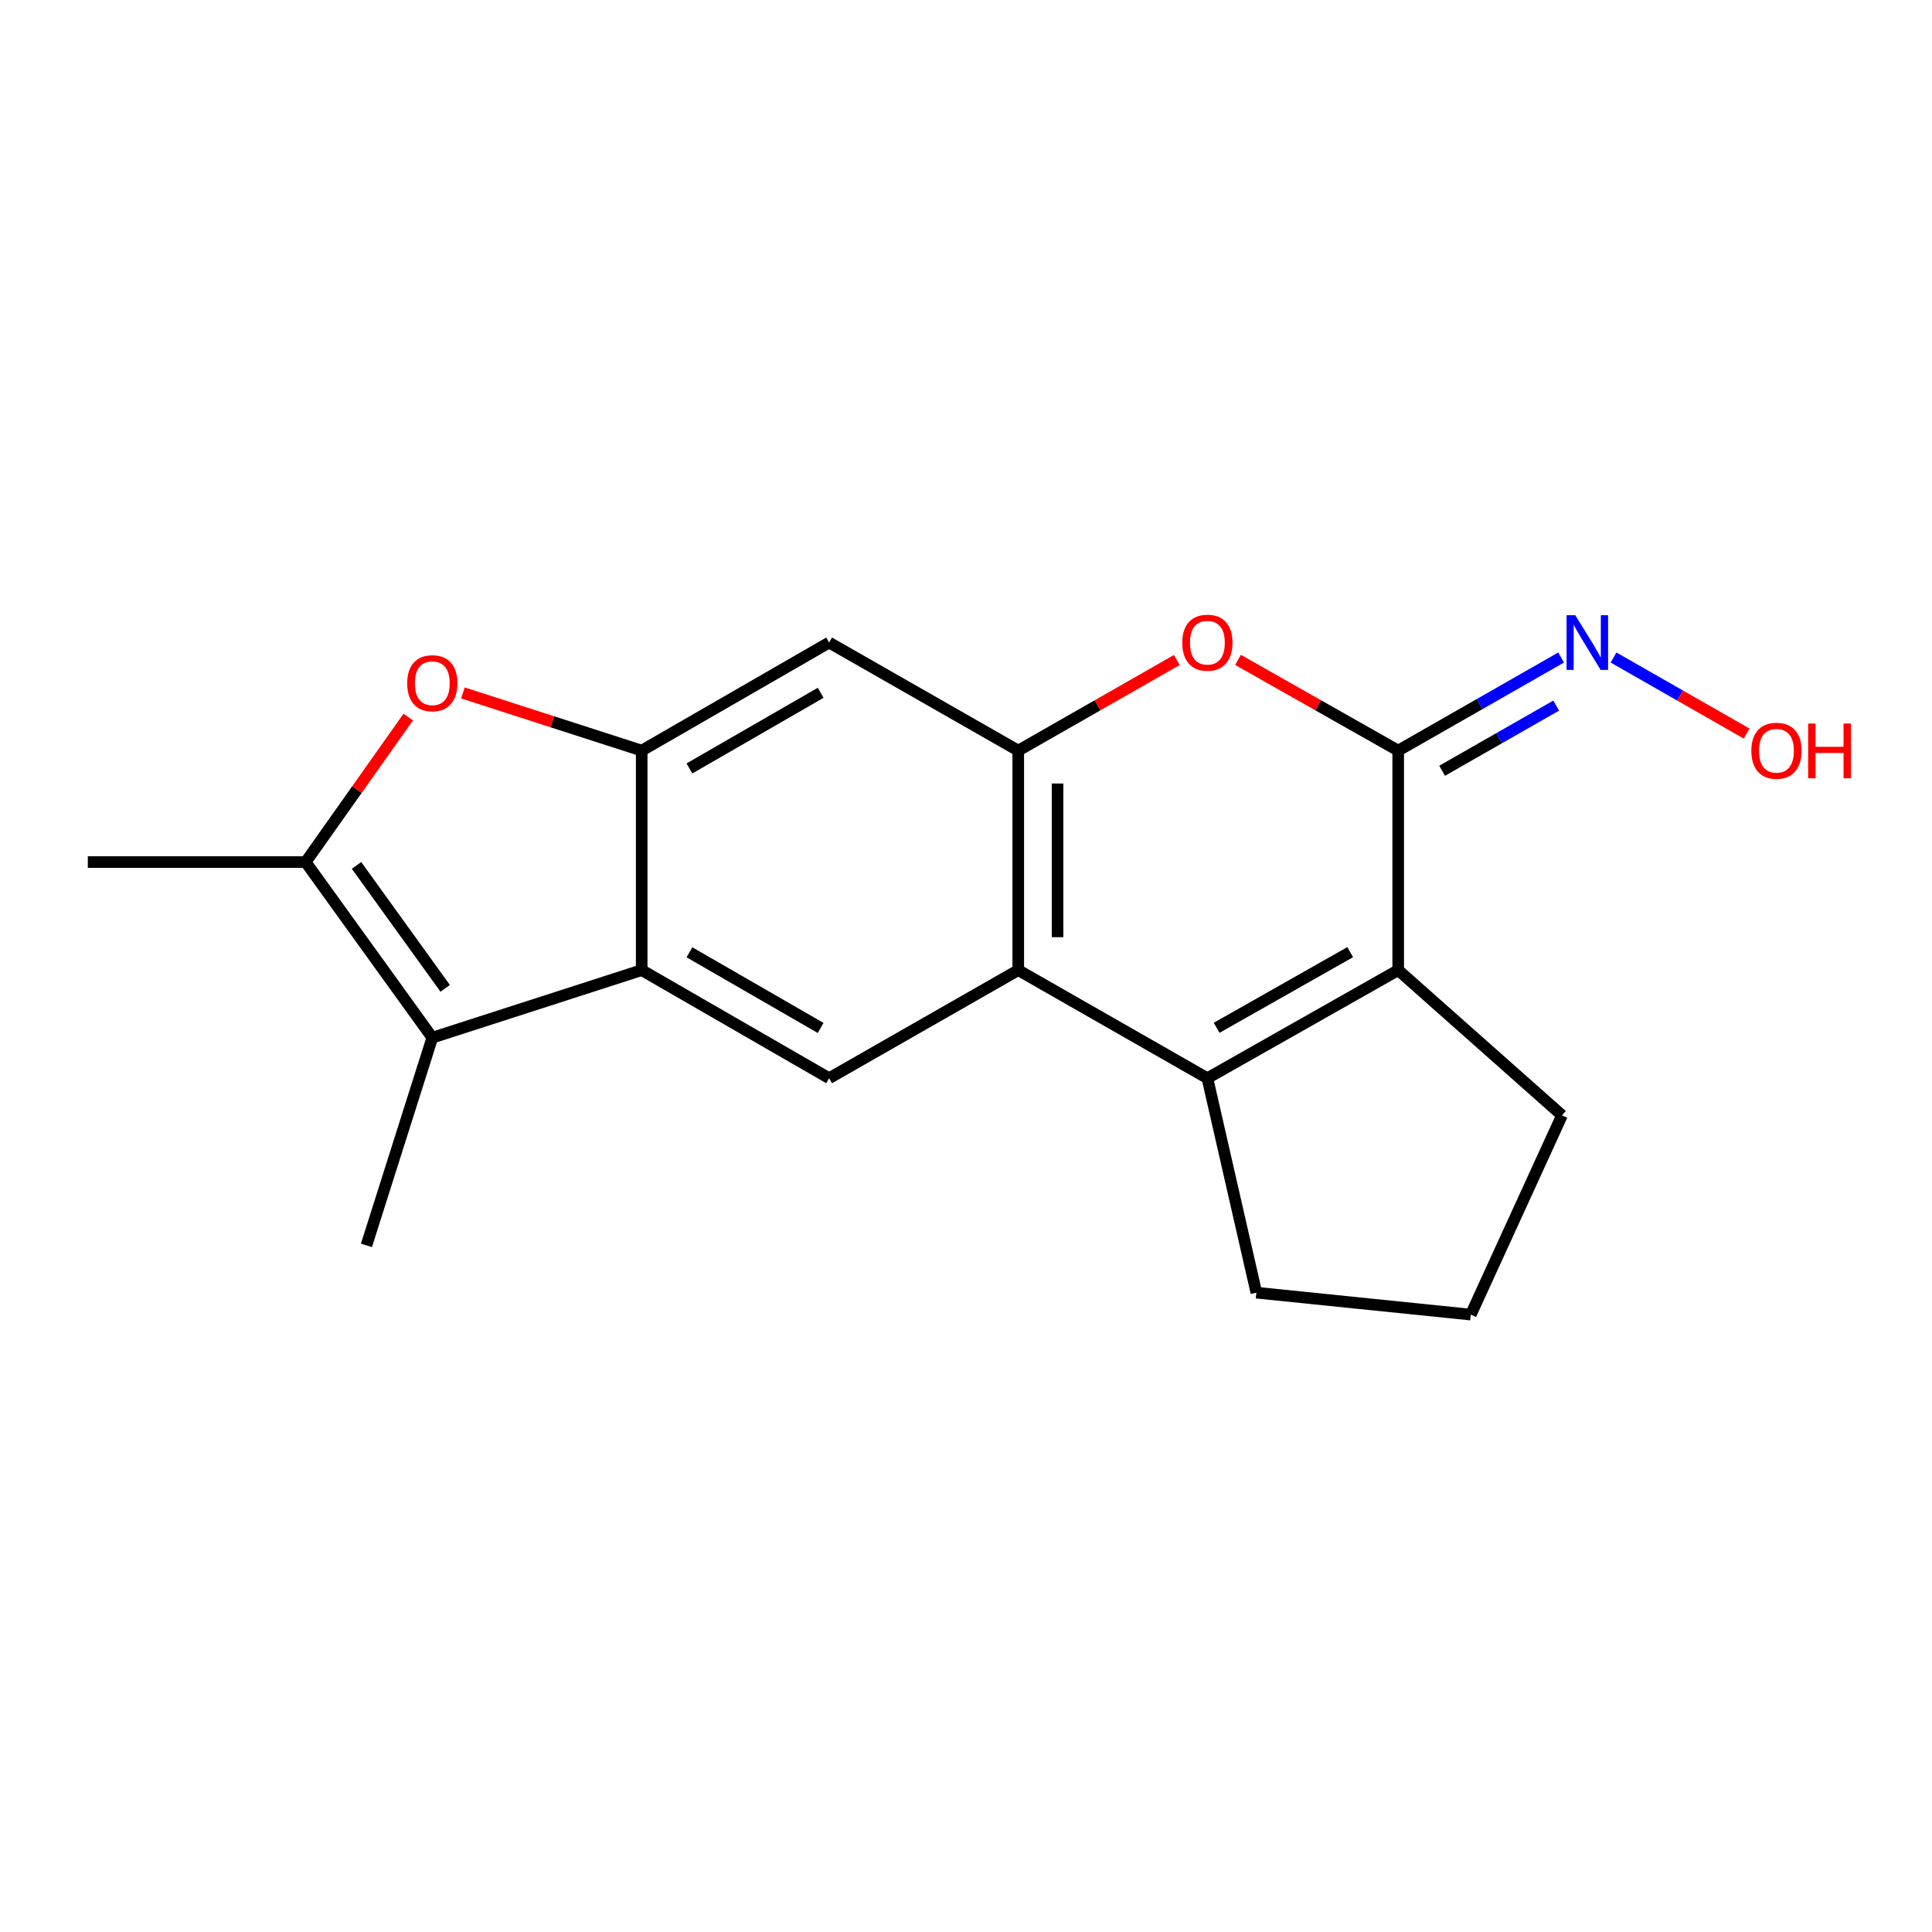 <?xml version='1.0' encoding='iso-8859-1'?>
<svg version='1.1' baseProfile='full'
              xmlns='http://www.w3.org/2000/svg'
                      xmlns:rdkit='http://www.rdkit.org/xml'
                      xmlns:xlink='http://www.w3.org/1999/xlink'
                  xml:space='preserve'
width='1000px' height='1000px' viewBox='0 0 1000 1000'>
<!-- END OF HEADER -->
<rect style='opacity:1.0;fill:#FFFFFF;stroke:none' width='1000' height='1000' x='0' y='0'> </rect>
<path class='bond-0' d='M 624.941,558.078 L 527.047,502.135' style='fill:none;fill-rule:evenodd;stroke:#000000;stroke-width:6px;stroke-linecap:butt;stroke-linejoin:miter;stroke-opacity:1' />
<path class='bond-1' d='M 624.941,558.078 L 723.705,502.135' style='fill:none;fill-rule:evenodd;stroke:#000000;stroke-width:6px;stroke-linecap:butt;stroke-linejoin:miter;stroke-opacity:1' />
<path class='bond-1' d='M 629.729,531.986 L 698.864,492.826' style='fill:none;fill-rule:evenodd;stroke:#000000;stroke-width:6px;stroke-linecap:butt;stroke-linejoin:miter;stroke-opacity:1' />
<path class='bond-2' d='M 624.941,558.078 L 650.29,669.081' style='fill:none;fill-rule:evenodd;stroke:#000000;stroke-width:6px;stroke-linecap:butt;stroke-linejoin:miter;stroke-opacity:1' />
<path class='bond-3' d='M 723.705,388.509 L 723.705,502.135' style='fill:none;fill-rule:evenodd;stroke:#000000;stroke-width:6px;stroke-linecap:butt;stroke-linejoin:miter;stroke-opacity:1' />
<path class='bond-4' d='M 723.705,388.509 L 682.242,365.028' style='fill:none;fill-rule:evenodd;stroke:#000000;stroke-width:6px;stroke-linecap:butt;stroke-linejoin:miter;stroke-opacity:1' />
<path class='bond-4' d='M 682.242,365.028 L 640.778,341.547' style='fill:none;fill-rule:evenodd;stroke:#FF0000;stroke-width:6px;stroke-linecap:butt;stroke-linejoin:miter;stroke-opacity:1' />
<path class='bond-5' d='M 723.705,388.509 L 765.873,364.417' style='fill:none;fill-rule:evenodd;stroke:#000000;stroke-width:6px;stroke-linecap:butt;stroke-linejoin:miter;stroke-opacity:1' />
<path class='bond-5' d='M 765.873,364.417 L 808.04,340.325' style='fill:none;fill-rule:evenodd;stroke:#0000FF;stroke-width:6px;stroke-linecap:butt;stroke-linejoin:miter;stroke-opacity:1' />
<path class='bond-5' d='M 746.447,398.945 L 775.964,382.08' style='fill:none;fill-rule:evenodd;stroke:#000000;stroke-width:6px;stroke-linecap:butt;stroke-linejoin:miter;stroke-opacity:1' />
<path class='bond-5' d='M 775.964,382.08 L 805.482,365.216' style='fill:none;fill-rule:evenodd;stroke:#0000FF;stroke-width:6px;stroke-linecap:butt;stroke-linejoin:miter;stroke-opacity:1' />
<path class='bond-6' d='M 527.047,502.135 L 527.047,388.509' style='fill:none;fill-rule:evenodd;stroke:#000000;stroke-width:6px;stroke-linecap:butt;stroke-linejoin:miter;stroke-opacity:1' />
<path class='bond-6' d='M 547.39,485.091 L 547.39,405.553' style='fill:none;fill-rule:evenodd;stroke:#000000;stroke-width:6px;stroke-linecap:butt;stroke-linejoin:miter;stroke-opacity:1' />
<path class='bond-7' d='M 527.047,502.135 L 429.153,558.078' style='fill:none;fill-rule:evenodd;stroke:#000000;stroke-width:6px;stroke-linecap:butt;stroke-linejoin:miter;stroke-opacity:1' />
<path class='bond-8' d='M 723.705,502.135 L 808.489,577.302' style='fill:none;fill-rule:evenodd;stroke:#000000;stroke-width:6px;stroke-linecap:butt;stroke-linejoin:miter;stroke-opacity:1' />
<path class='bond-9' d='M 332.141,502.135 L 429.153,558.078' style='fill:none;fill-rule:evenodd;stroke:#000000;stroke-width:6px;stroke-linecap:butt;stroke-linejoin:miter;stroke-opacity:1' />
<path class='bond-9' d='M 356.855,492.904 L 424.763,532.064' style='fill:none;fill-rule:evenodd;stroke:#000000;stroke-width:6px;stroke-linecap:butt;stroke-linejoin:miter;stroke-opacity:1' />
<path class='bond-10' d='M 332.141,502.135 L 332.141,388.509' style='fill:none;fill-rule:evenodd;stroke:#000000;stroke-width:6px;stroke-linecap:butt;stroke-linejoin:miter;stroke-opacity:1' />
<path class='bond-11' d='M 332.141,502.135 L 223.759,537.102' style='fill:none;fill-rule:evenodd;stroke:#000000;stroke-width:6px;stroke-linecap:butt;stroke-linejoin:miter;stroke-opacity:1' />
<path class='bond-12' d='M 527.047,388.509 L 429.153,332.578' style='fill:none;fill-rule:evenodd;stroke:#000000;stroke-width:6px;stroke-linecap:butt;stroke-linejoin:miter;stroke-opacity:1' />
<path class='bond-13' d='M 527.047,388.509 L 568.085,365.063' style='fill:none;fill-rule:evenodd;stroke:#000000;stroke-width:6px;stroke-linecap:butt;stroke-linejoin:miter;stroke-opacity:1' />
<path class='bond-13' d='M 568.085,365.063 L 609.122,341.616' style='fill:none;fill-rule:evenodd;stroke:#FF0000;stroke-width:6px;stroke-linecap:butt;stroke-linejoin:miter;stroke-opacity:1' />
<path class='bond-14' d='M 332.141,388.509 L 285.873,373.587' style='fill:none;fill-rule:evenodd;stroke:#000000;stroke-width:6px;stroke-linecap:butt;stroke-linejoin:miter;stroke-opacity:1' />
<path class='bond-14' d='M 285.873,373.587 L 239.606,358.665' style='fill:none;fill-rule:evenodd;stroke:#FF0000;stroke-width:6px;stroke-linecap:butt;stroke-linejoin:miter;stroke-opacity:1' />
<path class='bond-15' d='M 332.141,388.509 L 429.153,332.578' style='fill:none;fill-rule:evenodd;stroke:#000000;stroke-width:6px;stroke-linecap:butt;stroke-linejoin:miter;stroke-opacity:1' />
<path class='bond-15' d='M 356.853,397.743 L 424.762,358.591' style='fill:none;fill-rule:evenodd;stroke:#000000;stroke-width:6px;stroke-linecap:butt;stroke-linejoin:miter;stroke-opacity:1' />
<path class='bond-16' d='M 223.759,537.102 L 158.21,446.204' style='fill:none;fill-rule:evenodd;stroke:#000000;stroke-width:6px;stroke-linecap:butt;stroke-linejoin:miter;stroke-opacity:1' />
<path class='bond-16' d='M 230.427,511.569 L 184.542,447.94' style='fill:none;fill-rule:evenodd;stroke:#000000;stroke-width:6px;stroke-linecap:butt;stroke-linejoin:miter;stroke-opacity:1' />
<path class='bond-17' d='M 223.759,537.102 L 189.673,644.602' style='fill:none;fill-rule:evenodd;stroke:#000000;stroke-width:6px;stroke-linecap:butt;stroke-linejoin:miter;stroke-opacity:1' />
<path class='bond-18' d='M 158.21,446.204 L 45.455,446.204' style='fill:none;fill-rule:evenodd;stroke:#000000;stroke-width:6px;stroke-linecap:butt;stroke-linejoin:miter;stroke-opacity:1' />
<path class='bond-19' d='M 158.21,446.204 L 184.759,408.677' style='fill:none;fill-rule:evenodd;stroke:#000000;stroke-width:6px;stroke-linecap:butt;stroke-linejoin:miter;stroke-opacity:1' />
<path class='bond-19' d='M 184.759,408.677 L 211.309,371.151' style='fill:none;fill-rule:evenodd;stroke:#FF0000;stroke-width:6px;stroke-linecap:butt;stroke-linejoin:miter;stroke-opacity:1' />
<path class='bond-20' d='M 835.158,340.325 L 869.611,360.01' style='fill:none;fill-rule:evenodd;stroke:#0000FF;stroke-width:6px;stroke-linecap:butt;stroke-linejoin:miter;stroke-opacity:1' />
<path class='bond-20' d='M 869.611,360.01 L 904.065,379.695' style='fill:none;fill-rule:evenodd;stroke:#FF0000;stroke-width:6px;stroke-linecap:butt;stroke-linejoin:miter;stroke-opacity:1' />
<path class='bond-21' d='M 650.29,669.081 L 761.294,680.439' style='fill:none;fill-rule:evenodd;stroke:#000000;stroke-width:6px;stroke-linecap:butt;stroke-linejoin:miter;stroke-opacity:1' />
<path class='bond-22' d='M 808.489,577.302 L 761.294,680.439' style='fill:none;fill-rule:evenodd;stroke:#000000;stroke-width:6px;stroke-linecap:butt;stroke-linejoin:miter;stroke-opacity:1' />
<path  class='atom-8' d='M 611.941 332.658
Q 611.941 325.858, 615.301 322.058
Q 618.661 318.258, 624.941 318.258
Q 631.221 318.258, 634.581 322.058
Q 637.941 325.858, 637.941 332.658
Q 637.941 339.538, 634.541 343.458
Q 631.141 347.338, 624.941 347.338
Q 618.701 347.338, 615.301 343.458
Q 611.941 339.578, 611.941 332.658
M 624.941 344.138
Q 629.261 344.138, 631.581 341.258
Q 633.941 338.338, 633.941 332.658
Q 633.941 327.098, 631.581 324.298
Q 629.261 321.458, 624.941 321.458
Q 620.621 321.458, 618.261 324.258
Q 615.941 327.058, 615.941 332.658
Q 615.941 338.378, 618.261 341.258
Q 620.621 344.138, 624.941 344.138
' fill='#FF0000'/>
<path  class='atom-10' d='M 210.759 353.634
Q 210.759 346.834, 214.119 343.034
Q 217.479 339.234, 223.759 339.234
Q 230.039 339.234, 233.399 343.034
Q 236.759 346.834, 236.759 353.634
Q 236.759 360.514, 233.359 364.434
Q 229.959 368.314, 223.759 368.314
Q 217.519 368.314, 214.119 364.434
Q 210.759 360.554, 210.759 353.634
M 223.759 365.114
Q 228.079 365.114, 230.399 362.234
Q 232.759 359.314, 232.759 353.634
Q 232.759 348.074, 230.399 345.274
Q 228.079 342.434, 223.759 342.434
Q 219.439 342.434, 217.079 345.234
Q 214.759 348.034, 214.759 353.634
Q 214.759 359.354, 217.079 362.234
Q 219.439 365.114, 223.759 365.114
' fill='#FF0000'/>
<path  class='atom-13' d='M 815.339 318.418
L 824.619 333.418
Q 825.539 334.898, 827.019 337.578
Q 828.499 340.258, 828.579 340.418
L 828.579 318.418
L 832.339 318.418
L 832.339 346.738
L 828.459 346.738
L 818.499 330.338
Q 817.339 328.418, 816.099 326.218
Q 814.899 324.018, 814.539 323.338
L 814.539 346.738
L 810.859 346.738
L 810.859 318.418
L 815.339 318.418
' fill='#0000FF'/>
<path  class='atom-16' d='M 906.493 388.589
Q 906.493 381.789, 909.853 377.989
Q 913.213 374.189, 919.493 374.189
Q 925.773 374.189, 929.133 377.989
Q 932.493 381.789, 932.493 388.589
Q 932.493 395.469, 929.093 399.389
Q 925.693 403.269, 919.493 403.269
Q 913.253 403.269, 909.853 399.389
Q 906.493 395.509, 906.493 388.589
M 919.493 400.069
Q 923.813 400.069, 926.133 397.189
Q 928.493 394.269, 928.493 388.589
Q 928.493 383.029, 926.133 380.229
Q 923.813 377.389, 919.493 377.389
Q 915.173 377.389, 912.813 380.189
Q 910.493 382.989, 910.493 388.589
Q 910.493 394.309, 912.813 397.189
Q 915.173 400.069, 919.493 400.069
' fill='#FF0000'/>
<path  class='atom-16' d='M 935.893 374.509
L 939.733 374.509
L 939.733 386.549
L 954.213 386.549
L 954.213 374.509
L 958.053 374.509
L 958.053 402.829
L 954.213 402.829
L 954.213 389.749
L 939.733 389.749
L 939.733 402.829
L 935.893 402.829
L 935.893 374.509
' fill='#FF0000'/>
</svg>
